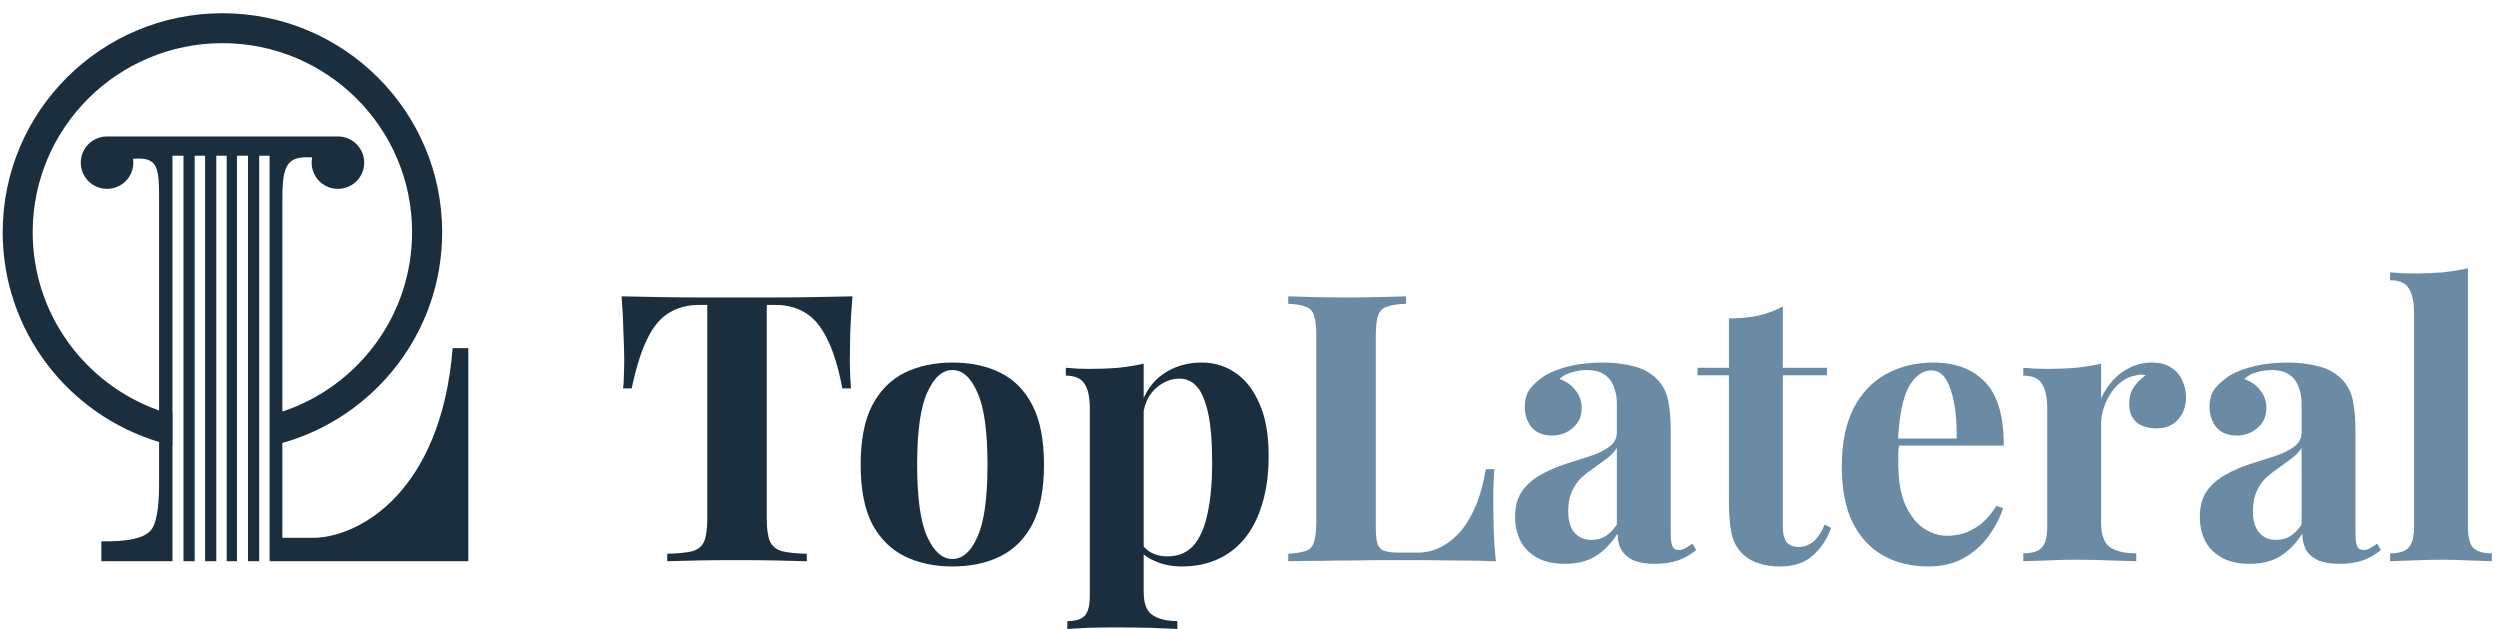 <svg xmlns="http://www.w3.org/2000/svg" width="147" height="37" viewBox="0 0 147 37" fill="none"><g clip-path="url(#clip0_182_530)"><path fill-rule="evenodd" clip-rule="evenodd" d="M13.078 0.778C5.942 0.778 0.158 6.543 0.158 13.655C0.158 19.475 4.03 24.39 9.347 25.986L9.359 25.99L9.37 25.993L9.382 25.996L9.393 26C9.466 26.021 9.54 26.042 9.614 26.062L9.625 26.065C9.793 26.111 9.963 26.155 10.132 26.195V24.231C10.057 24.251 9.979 24.261 9.9 24.261C9.703 24.261 9.523 24.203 9.37 24.108C9.37 24.112 9.37 24.115 9.37 24.118C9.37 24.118 9.37 24.122 9.369 24.123C9.369 24.125 9.365 24.128 9.364 24.128C9.362 24.13 9.359 24.131 9.357 24.131C9.354 24.131 9.352 24.131 9.349 24.131C9.347 24.131 9.346 24.131 9.344 24.131C9.344 24.131 9.336 24.128 9.331 24.126C9.331 24.126 9.331 24.126 9.329 24.126C5.013 22.593 1.922 18.484 1.922 13.653C1.924 7.516 6.918 2.538 13.078 2.538C19.238 2.538 24.231 7.514 24.231 13.653C24.231 18.566 21.032 22.734 16.598 24.203V24.118C16.57 24.128 16.542 24.138 16.513 24.146C16.503 24.149 16.493 24.154 16.483 24.157C16.348 24.2 16.211 24.231 16.072 24.251C16.065 24.253 16.057 24.254 16.05 24.256C16.086 24.645 16.093 25.038 16.106 25.424C16.114 25.673 16.119 25.921 16.123 26.17C16.188 26.154 16.254 26.139 16.318 26.122H16.32L16.332 26.119L16.343 26.116C16.42 26.096 16.498 26.075 16.575 26.054H16.578L16.6 26.047C22.024 24.52 26 19.55 26 13.653C25.997 6.543 20.212 0.778 13.078 0.778Z" fill="#1B2E3E"></path><path d="M18.571 31.622H16.602V11.69C16.602 9.638 16.908 9.171 18.356 9.256C18.336 9.356 18.325 9.459 18.325 9.564C18.325 10.416 19.016 11.104 19.87 11.104C20.724 11.104 21.415 10.416 21.415 9.564C21.415 8.713 20.722 8.024 19.87 8.024H6.295C5.44 8.024 4.749 8.713 4.749 9.564C4.749 10.416 5.44 11.104 6.295 11.104C7.149 11.104 7.84 10.416 7.84 9.564C7.84 9.487 7.833 9.413 7.823 9.34C9.3 9.21 9.354 9.837 9.354 11.744V28.447C9.354 29.923 9.186 30.841 8.85 31.202C8.459 31.648 7.496 31.857 5.959 31.829V32.998H10.141V9.156H10.789V33H11.447V9.156H12.059V33H12.718V9.156H13.33V33H13.934V9.156H14.582V33H15.241V9.156H15.853V33H27.537V20.47H26.616C25.939 28.893 21.196 31.509 18.57 31.621L18.571 31.622Z" fill="#1B2E3E"></path><path d="M50.124 17.424C50.065 18.172 50.021 18.891 49.992 19.58C49.977 20.269 49.97 20.797 49.97 21.164C49.97 21.487 49.977 21.795 49.992 22.088C50.007 22.381 50.021 22.631 50.036 22.836H49.53C49.295 21.604 48.995 20.629 48.628 19.91C48.276 19.191 47.851 18.685 47.352 18.392C46.853 18.084 46.267 17.93 45.592 17.93H45.086V30.492C45.086 31.079 45.145 31.519 45.262 31.812C45.394 32.105 45.629 32.303 45.966 32.406C46.303 32.494 46.795 32.545 47.44 32.56V33C46.985 32.985 46.377 32.971 45.614 32.956C44.866 32.941 44.081 32.934 43.26 32.934C42.453 32.934 41.691 32.941 40.972 32.956C40.253 32.971 39.674 32.985 39.234 33V32.56C39.894 32.545 40.393 32.494 40.73 32.406C41.067 32.303 41.295 32.105 41.412 31.812C41.529 31.519 41.588 31.079 41.588 30.492V17.93H41.104C40.429 17.93 39.843 18.084 39.344 18.392C38.845 18.685 38.42 19.191 38.068 19.91C37.716 20.614 37.408 21.589 37.144 22.836H36.638C36.667 22.631 36.682 22.381 36.682 22.088C36.697 21.795 36.704 21.487 36.704 21.164C36.704 20.797 36.689 20.269 36.66 19.58C36.645 18.891 36.609 18.172 36.55 17.424C37.225 17.439 37.958 17.453 38.75 17.468C39.557 17.483 40.363 17.49 41.17 17.49C41.977 17.49 42.703 17.49 43.348 17.49C44.008 17.49 44.734 17.49 45.526 17.49C46.333 17.49 47.139 17.483 47.946 17.468C48.753 17.453 49.479 17.439 50.124 17.424Z" fill="#1B2E3E"></path><path d="M55.997 21.318C57.068 21.318 58.006 21.516 58.813 21.912C59.62 22.308 60.25 22.946 60.705 23.826C61.16 24.706 61.387 25.872 61.387 27.324C61.387 28.776 61.16 29.942 60.705 30.822C60.25 31.687 59.62 32.318 58.813 32.714C58.006 33.11 57.068 33.308 55.997 33.308C54.956 33.308 54.024 33.11 53.203 32.714C52.396 32.318 51.758 31.687 51.289 30.822C50.834 29.942 50.607 28.776 50.607 27.324C50.607 25.872 50.834 24.706 51.289 23.826C51.758 22.946 52.396 22.308 53.203 21.912C54.024 21.516 54.956 21.318 55.997 21.318ZM55.997 21.758C55.41 21.758 54.919 22.198 54.523 23.078C54.127 23.943 53.929 25.359 53.929 27.324C53.929 29.289 54.127 30.705 54.523 31.57C54.919 32.435 55.41 32.868 55.997 32.868C56.598 32.868 57.09 32.435 57.471 31.57C57.867 30.705 58.065 29.289 58.065 27.324C58.065 25.359 57.867 23.943 57.471 23.078C57.09 22.198 56.598 21.758 55.997 21.758Z" fill="#1B2E3E"></path><path d="M67.249 21.384V34.804C67.249 35.493 67.424 35.948 67.776 36.168C68.129 36.403 68.612 36.52 69.228 36.52V36.982C68.847 36.967 68.319 36.945 67.644 36.916C66.984 36.901 66.281 36.894 65.532 36.894C64.99 36.894 64.454 36.901 63.926 36.916C63.413 36.945 63.025 36.967 62.761 36.982V36.52C63.245 36.52 63.582 36.417 63.773 36.212C63.978 36.007 64.081 35.611 64.081 35.024V24.024C64.081 23.364 63.978 22.88 63.773 22.572C63.567 22.249 63.2 22.088 62.672 22.088V21.626C63.142 21.67 63.596 21.692 64.037 21.692C64.638 21.692 65.21 21.67 65.752 21.626C66.295 21.567 66.794 21.487 67.249 21.384ZM70.659 21.318C71.406 21.318 72.074 21.523 72.66 21.934C73.247 22.33 73.716 22.939 74.069 23.76C74.421 24.567 74.597 25.579 74.597 26.796C74.597 27.867 74.472 28.805 74.222 29.612C73.988 30.419 73.643 31.101 73.189 31.658C72.749 32.201 72.213 32.611 71.582 32.89C70.966 33.169 70.27 33.308 69.493 33.308C68.921 33.308 68.4 33.205 67.93 33C67.461 32.809 67.102 32.531 66.853 32.164L67.073 31.878C67.219 32.142 67.424 32.347 67.689 32.494C67.967 32.641 68.282 32.714 68.635 32.714C69.294 32.714 69.815 32.494 70.197 32.054C70.578 31.599 70.849 30.969 71.01 30.162C71.186 29.341 71.275 28.365 71.275 27.236C71.275 25.975 71.194 24.985 71.032 24.266C70.871 23.547 70.651 23.034 70.373 22.726C70.094 22.418 69.757 22.264 69.361 22.264C68.832 22.264 68.349 22.469 67.909 22.88C67.483 23.291 67.241 23.877 67.183 24.64L67.073 23.87C67.337 23.034 67.784 22.403 68.415 21.978C69.06 21.538 69.808 21.318 70.659 21.318Z" fill="#1B2E3E"></path><path d="M82.678 17.424V17.864C82.179 17.879 81.798 17.937 81.534 18.04C81.285 18.128 81.116 18.304 81.028 18.568C80.94 18.817 80.896 19.213 80.896 19.756V30.932C80.896 31.387 80.925 31.724 80.984 31.944C81.057 32.164 81.189 32.311 81.38 32.384C81.585 32.457 81.886 32.494 82.282 32.494H83.36C83.859 32.494 84.328 32.377 84.768 32.142C85.208 31.907 85.604 31.577 85.956 31.152C86.308 30.712 86.601 30.191 86.836 29.59C87.071 28.989 87.247 28.321 87.364 27.588H87.87C87.826 28.087 87.804 28.732 87.804 29.524C87.804 29.861 87.811 30.353 87.826 30.998C87.841 31.643 87.885 32.311 87.958 33C87.21 32.971 86.367 32.956 85.428 32.956C84.489 32.941 83.653 32.934 82.92 32.934C82.553 32.934 82.084 32.934 81.512 32.934C80.94 32.934 80.324 32.941 79.664 32.956C79.004 32.956 78.337 32.963 77.662 32.978C76.987 32.978 76.349 32.985 75.748 33V32.56C76.217 32.531 76.569 32.472 76.804 32.384C77.039 32.296 77.193 32.12 77.266 31.856C77.354 31.592 77.398 31.196 77.398 30.668V19.756C77.398 19.213 77.354 18.817 77.266 18.568C77.193 18.304 77.031 18.128 76.782 18.04C76.547 17.937 76.203 17.879 75.748 17.864V17.424C76.115 17.439 76.606 17.453 77.222 17.468C77.853 17.483 78.52 17.49 79.224 17.49C79.869 17.49 80.5 17.483 81.116 17.468C81.747 17.453 82.267 17.439 82.678 17.424Z" fill="#6B8BA5"></path><path d="M92.013 33.154C91.353 33.154 90.803 33.029 90.363 32.78C89.923 32.531 89.601 32.201 89.395 31.79C89.19 31.365 89.087 30.903 89.087 30.404C89.087 29.773 89.227 29.26 89.505 28.864C89.799 28.468 90.173 28.145 90.627 27.896C91.082 27.647 91.559 27.441 92.057 27.28C92.571 27.119 93.055 26.965 93.509 26.818C93.979 26.657 94.353 26.473 94.631 26.268C94.925 26.048 95.071 25.769 95.071 25.432V23.716C95.071 23.335 95.005 22.997 94.873 22.704C94.756 22.396 94.565 22.161 94.301 22C94.052 21.839 93.722 21.758 93.311 21.758C93.018 21.758 92.725 21.802 92.431 21.89C92.138 21.963 91.896 22.095 91.705 22.286C92.116 22.433 92.431 22.66 92.651 22.968C92.886 23.261 93.003 23.599 93.003 23.98C93.003 24.479 92.827 24.875 92.475 25.168C92.138 25.461 91.735 25.608 91.265 25.608C90.737 25.608 90.334 25.447 90.055 25.124C89.791 24.787 89.659 24.383 89.659 23.914C89.659 23.489 89.762 23.137 89.967 22.858C90.187 22.579 90.488 22.315 90.869 22.066C91.28 21.831 91.771 21.648 92.343 21.516C92.93 21.384 93.561 21.318 94.235 21.318C94.91 21.318 95.519 21.391 96.061 21.538C96.604 21.67 97.059 21.919 97.425 22.286C97.763 22.623 97.983 23.041 98.085 23.54C98.188 24.024 98.239 24.64 98.239 25.388V31.372C98.239 31.739 98.276 31.995 98.349 32.142C98.423 32.274 98.547 32.34 98.723 32.34C98.855 32.34 98.98 32.303 99.097 32.23C99.229 32.157 99.369 32.069 99.515 31.966L99.735 32.34C99.427 32.604 99.068 32.809 98.657 32.956C98.261 33.088 97.814 33.154 97.315 33.154C96.773 33.154 96.34 33.081 96.017 32.934C95.695 32.773 95.46 32.56 95.313 32.296C95.181 32.032 95.115 31.724 95.115 31.372C94.763 31.929 94.338 32.369 93.839 32.692C93.341 33 92.732 33.154 92.013 33.154ZM93.575 31.746C93.869 31.746 94.133 31.68 94.367 31.548C94.617 31.401 94.851 31.167 95.071 30.844V26.334C94.939 26.554 94.756 26.752 94.521 26.928C94.287 27.104 94.037 27.287 93.773 27.478C93.509 27.654 93.253 27.852 93.003 28.072C92.769 28.292 92.578 28.563 92.431 28.886C92.285 29.209 92.211 29.597 92.211 30.052C92.211 30.624 92.336 31.049 92.585 31.328C92.835 31.607 93.165 31.746 93.575 31.746Z" fill="#6B8BA5"></path><path d="M104.83 18.018V21.626H107.426V22.066H104.83V30.954C104.83 31.394 104.911 31.709 105.072 31.9C105.233 32.076 105.475 32.164 105.798 32.164C106.062 32.164 106.326 32.069 106.59 31.878C106.854 31.673 107.089 31.328 107.294 30.844L107.668 31.042C107.433 31.702 107.074 32.245 106.59 32.67C106.121 33.095 105.475 33.308 104.654 33.308C104.17 33.308 103.745 33.242 103.378 33.11C103.011 32.993 102.703 32.809 102.454 32.56C102.131 32.237 101.919 31.841 101.816 31.372C101.713 30.888 101.662 30.265 101.662 29.502V22.066H99.814V21.626H101.662V18.722C102.278 18.722 102.843 18.671 103.356 18.568C103.884 18.451 104.375 18.267 104.83 18.018Z" fill="#6B8BA5"></path><path d="M113.688 21.318C114.979 21.318 115.991 21.699 116.724 22.462C117.458 23.225 117.824 24.471 117.824 26.202H110.586L110.542 25.784H115.052C115.067 25.065 115.023 24.405 114.92 23.804C114.818 23.188 114.656 22.697 114.436 22.33C114.216 21.963 113.923 21.78 113.556 21.78C113.043 21.78 112.603 22.103 112.236 22.748C111.884 23.393 111.672 24.464 111.598 25.96L111.664 26.092C111.65 26.268 111.635 26.451 111.62 26.642C111.62 26.833 111.62 27.031 111.62 27.236C111.62 28.248 111.76 29.069 112.038 29.7C112.332 30.331 112.698 30.793 113.138 31.086C113.578 31.365 114.026 31.504 114.48 31.504C114.788 31.504 115.104 31.46 115.426 31.372C115.764 31.269 116.101 31.093 116.438 30.844C116.776 30.58 117.091 30.213 117.384 29.744L117.78 29.876C117.604 30.433 117.326 30.976 116.944 31.504C116.563 32.032 116.079 32.465 115.492 32.802C114.906 33.139 114.202 33.308 113.38 33.308C112.383 33.308 111.503 33.095 110.74 32.67C109.978 32.245 109.376 31.599 108.936 30.734C108.511 29.869 108.298 28.769 108.298 27.434C108.298 26.07 108.526 24.933 108.98 24.024C109.45 23.115 110.088 22.44 110.894 22C111.716 21.545 112.647 21.318 113.688 21.318Z" fill="#6B8BA5"></path><path d="M126.537 21.318C127.007 21.318 127.388 21.421 127.681 21.626C127.975 21.817 128.187 22.066 128.319 22.374C128.466 22.682 128.539 23.005 128.539 23.342C128.539 23.885 128.378 24.332 128.055 24.684C127.747 25.021 127.337 25.19 126.823 25.19C126.31 25.19 125.907 25.065 125.613 24.816C125.335 24.552 125.195 24.207 125.195 23.782C125.195 23.371 125.283 23.034 125.459 22.77C125.65 22.491 125.885 22.257 126.163 22.066C125.958 22.007 125.753 22.015 125.547 22.088C125.269 22.132 125.005 22.249 124.755 22.44C124.506 22.616 124.293 22.843 124.117 23.122C123.941 23.386 123.802 23.679 123.699 24.002C123.597 24.31 123.545 24.611 123.545 24.904V30.734C123.545 31.438 123.714 31.915 124.051 32.164C124.403 32.413 124.924 32.538 125.613 32.538V33C125.276 32.985 124.785 32.971 124.139 32.956C123.494 32.927 122.819 32.912 122.115 32.912C121.529 32.912 120.935 32.927 120.333 32.956C119.732 32.971 119.277 32.985 118.969 33V32.538C119.483 32.538 119.842 32.428 120.047 32.208C120.267 31.988 120.377 31.57 120.377 30.954V24.024C120.377 23.364 120.275 22.88 120.069 22.572C119.879 22.249 119.512 22.088 118.969 22.088V21.626C119.439 21.67 119.893 21.692 120.333 21.692C120.949 21.692 121.521 21.67 122.049 21.626C122.592 21.567 123.091 21.487 123.545 21.384V23.43C123.721 23.034 123.956 22.675 124.249 22.352C124.543 22.029 124.88 21.78 125.261 21.604C125.643 21.413 126.068 21.318 126.537 21.318Z" fill="#6B8BA5"></path><path d="M132.275 33.154C131.615 33.154 131.065 33.029 130.625 32.78C130.185 32.531 129.862 32.201 129.657 31.79C129.452 31.365 129.349 30.903 129.349 30.404C129.349 29.773 129.488 29.26 129.767 28.864C130.06 28.468 130.434 28.145 130.889 27.896C131.344 27.647 131.82 27.441 132.319 27.28C132.832 27.119 133.316 26.965 133.771 26.818C134.24 26.657 134.614 26.473 134.893 26.268C135.186 26.048 135.333 25.769 135.333 25.432V23.716C135.333 23.335 135.267 22.997 135.135 22.704C135.018 22.396 134.827 22.161 134.563 22C134.314 21.839 133.984 21.758 133.573 21.758C133.28 21.758 132.986 21.802 132.693 21.89C132.4 21.963 132.158 22.095 131.967 22.286C132.378 22.433 132.693 22.66 132.913 22.968C133.148 23.261 133.265 23.599 133.265 23.98C133.265 24.479 133.089 24.875 132.737 25.168C132.4 25.461 131.996 25.608 131.527 25.608C130.999 25.608 130.596 25.447 130.317 25.124C130.053 24.787 129.921 24.383 129.921 23.914C129.921 23.489 130.024 23.137 130.229 22.858C130.449 22.579 130.75 22.315 131.131 22.066C131.542 21.831 132.033 21.648 132.605 21.516C133.192 21.384 133.822 21.318 134.497 21.318C135.172 21.318 135.78 21.391 136.323 21.538C136.866 21.67 137.32 21.919 137.687 22.286C138.024 22.623 138.244 23.041 138.347 23.54C138.45 24.024 138.501 24.64 138.501 25.388V31.372C138.501 31.739 138.538 31.995 138.611 32.142C138.684 32.274 138.809 32.34 138.985 32.34C139.117 32.34 139.242 32.303 139.359 32.23C139.491 32.157 139.63 32.069 139.777 31.966L139.997 32.34C139.689 32.604 139.33 32.809 138.919 32.956C138.523 33.088 138.076 33.154 137.577 33.154C137.034 33.154 136.602 33.081 136.279 32.934C135.956 32.773 135.722 32.56 135.575 32.296C135.443 32.032 135.377 31.724 135.377 31.372C135.025 31.929 134.6 32.369 134.101 32.692C133.602 33 132.994 33.154 132.275 33.154ZM133.837 31.746C134.13 31.746 134.394 31.68 134.629 31.548C134.878 31.401 135.113 31.167 135.333 30.844V26.334C135.201 26.554 135.018 26.752 134.783 26.928C134.548 27.104 134.299 27.287 134.035 27.478C133.771 27.654 133.514 27.852 133.265 28.072C133.03 28.292 132.84 28.563 132.693 28.886C132.546 29.209 132.473 29.597 132.473 30.052C132.473 30.624 132.598 31.049 132.847 31.328C133.096 31.607 133.426 31.746 133.837 31.746Z" fill="#6B8BA5"></path><path d="M145.114 15.774V30.954C145.114 31.57 145.216 31.988 145.422 32.208C145.642 32.428 146.008 32.538 146.522 32.538V33C146.243 32.985 145.825 32.971 145.268 32.956C144.71 32.927 144.146 32.912 143.574 32.912C143.002 32.912 142.422 32.927 141.836 32.956C141.264 32.971 140.831 32.985 140.538 33V32.538C141.051 32.538 141.41 32.428 141.616 32.208C141.836 31.988 141.946 31.57 141.946 30.954V18.414C141.946 17.754 141.843 17.27 141.638 16.962C141.447 16.639 141.08 16.478 140.538 16.478V16.016C141.007 16.06 141.462 16.082 141.902 16.082C142.503 16.082 143.075 16.06 143.618 16.016C144.16 15.957 144.659 15.877 145.114 15.774Z" fill="#6B8BA5"></path></g><defs><clipPath id="clip0_182_530"><rect width="147" height="37" fill="white"></rect></clipPath></defs></svg>